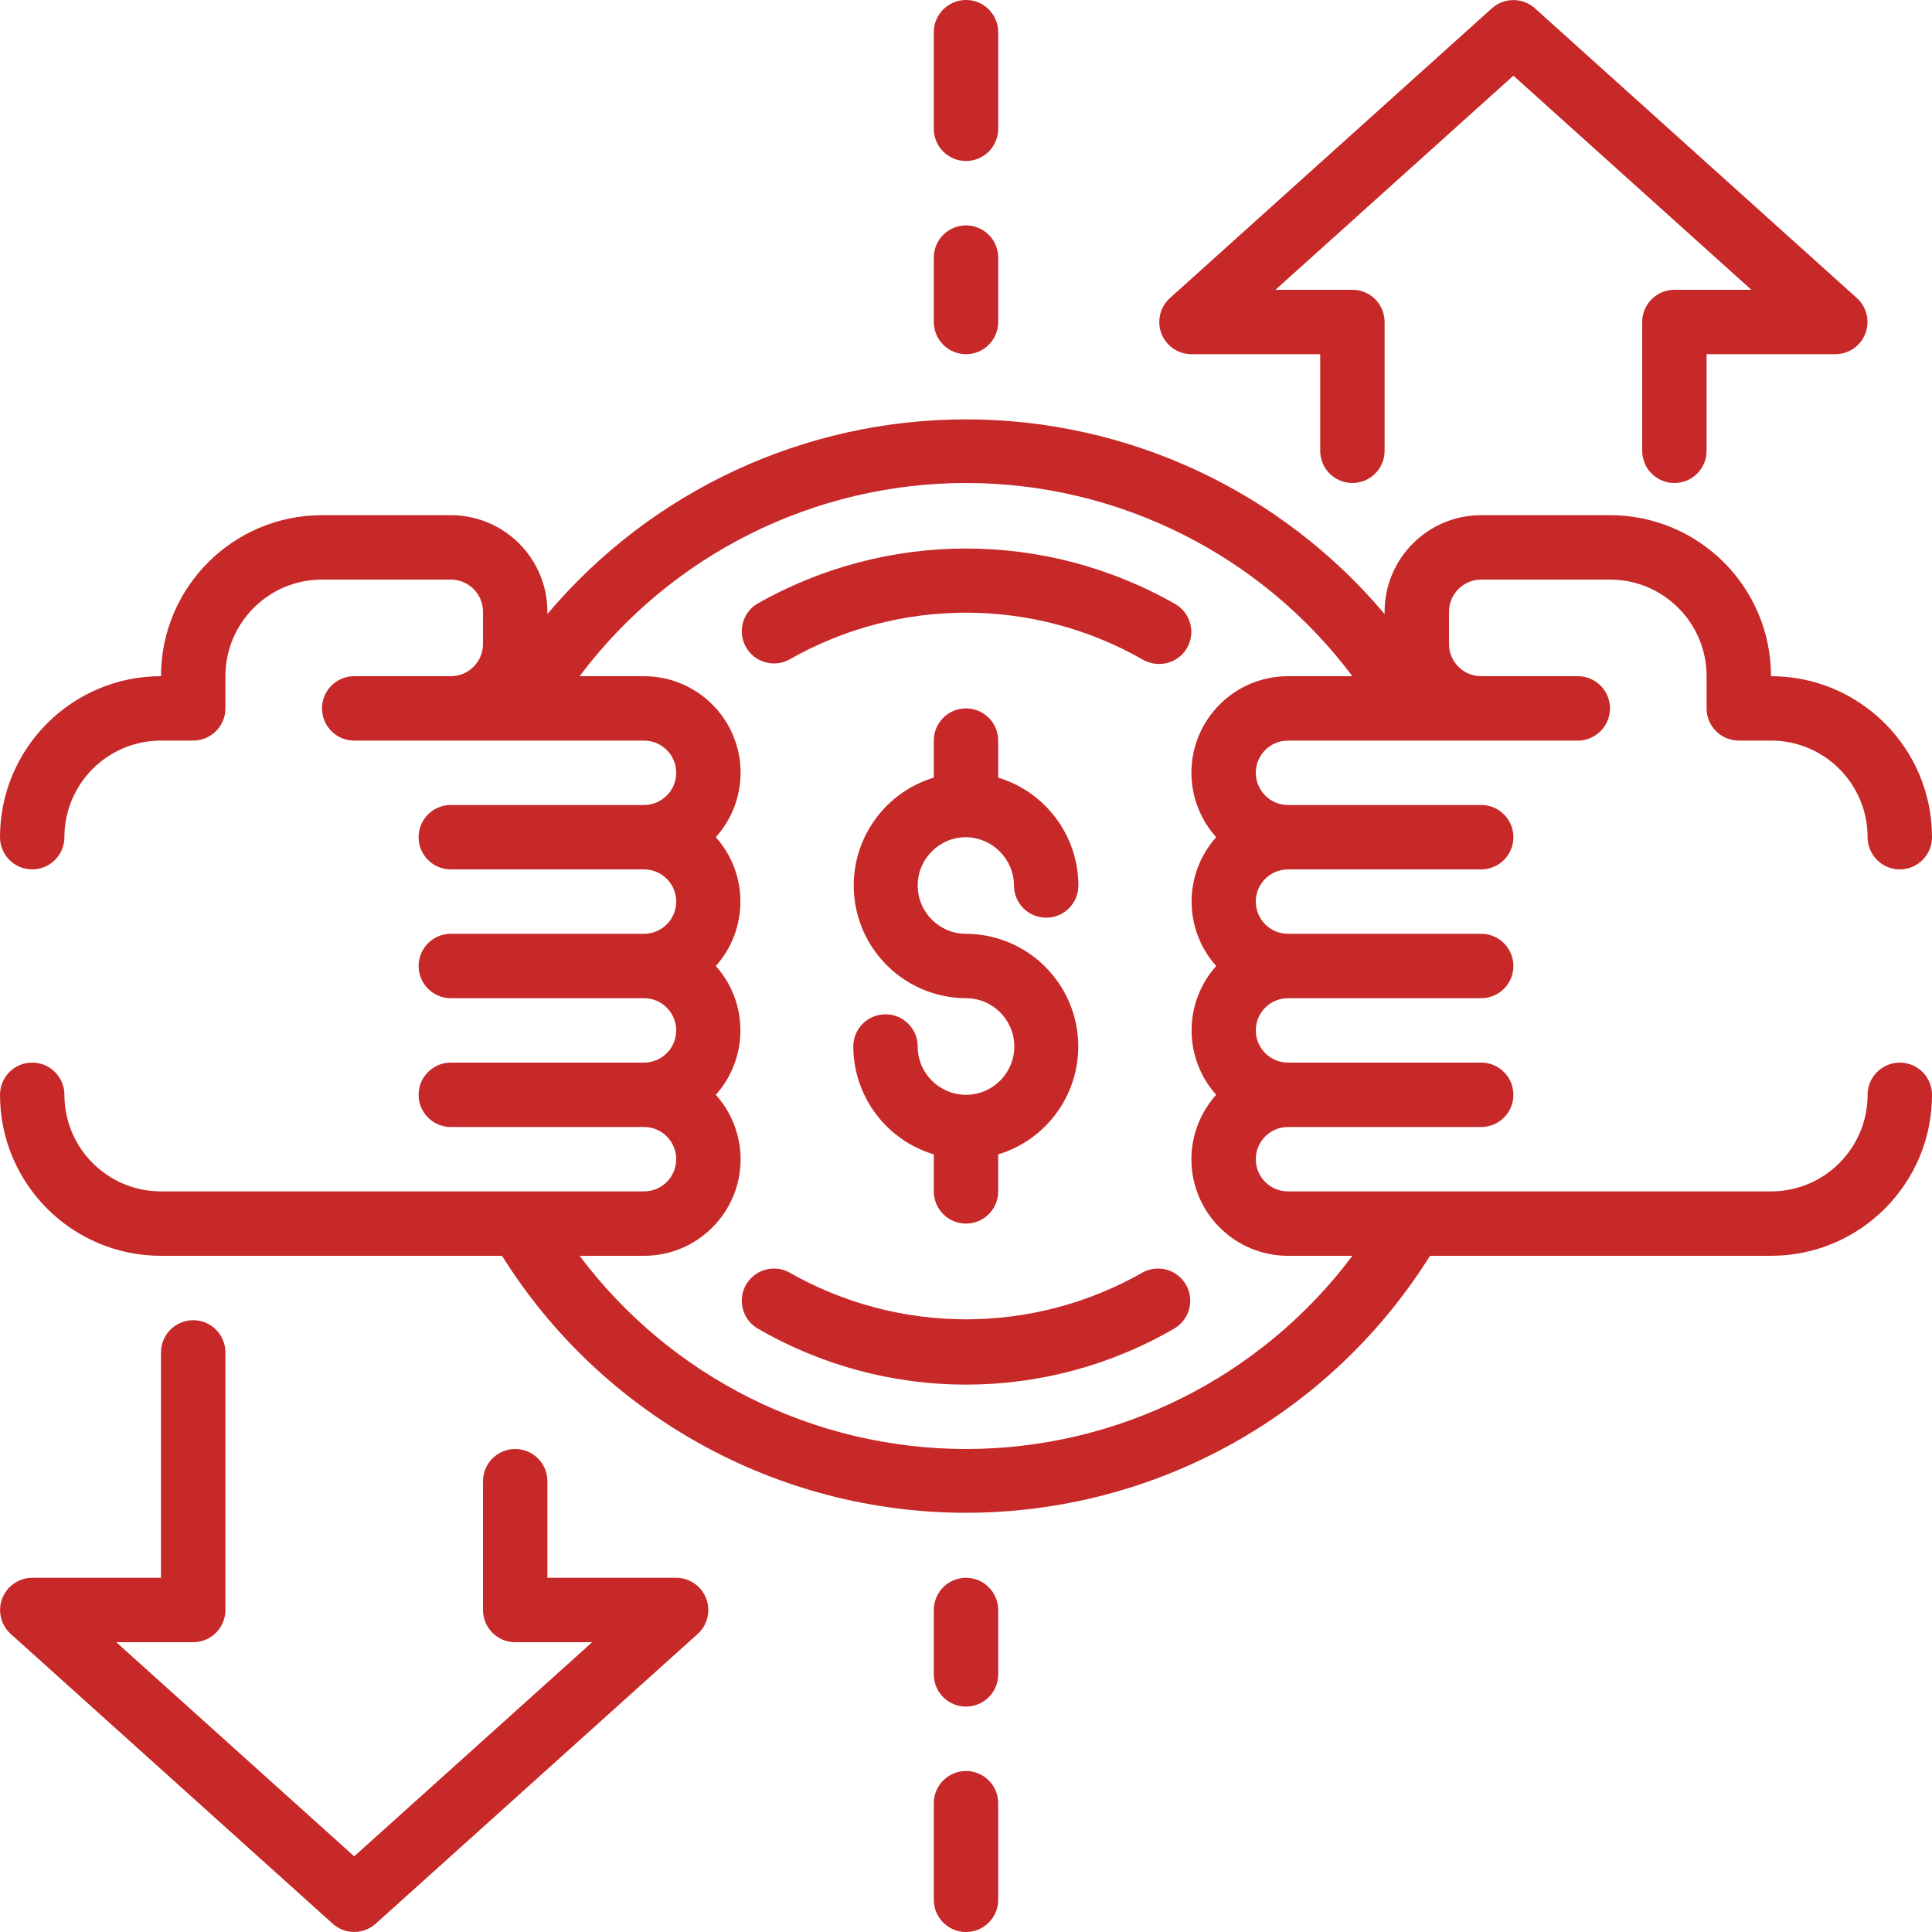 <?xml version="1.0" encoding="UTF-8"?> <svg xmlns="http://www.w3.org/2000/svg" height="512px" viewBox="0 0 480 480" width="512px" class=""> <g> <path d="m472 264c-4.418 0-8 3.582-8 8 0 13.254-10.746 24-24 24h-120c-4.418 0-8-3.582-8-8s3.582-8 8-8h48c4.418 0 8-3.582 8-8s-3.582-8-8-8h-48c-4.418 0-8-3.582-8-8s3.582-8 8-8h48c4.418 0 8-3.582 8-8s-3.582-8-8-8h-48c-4.418 0-8-3.582-8-8s3.582-8 8-8h48c4.418 0 8-3.582 8-8s-3.582-8-8-8h-48c-4.418 0-8-3.582-8-8s3.582-8 8-8h72c4.418 0 8-3.582 8-8s-3.582-8-8-8h-24c-4.418 0-8-3.582-8-8v-8c0-4.418 3.582-8 8-8h32c13.254 0 24 10.746 24 24v8c0 4.418 3.582 8 8 8h8c13.254 0 24 10.746 24 24 0 4.418 3.582 8 8 8s8-3.582 8-8c0-22.09-17.91-40-40-40 0-22.09-17.91-40-40-40h-32c-13.254 0-24 10.746-24 24v.559c-25.84-30.664-63.898-48.363-104-48.363s-78.16 17.699-104 48.363v-.559c0-13.254-10.746-24-24-24h-32c-22.09 0-40 17.91-40 40-22.09 0-40 17.91-40 40 0 4.418 3.582 8 8 8s8-3.582 8-8c0-13.254 10.746-24 24-24h8c4.418 0 8-3.582 8-8v-8c0-13.254 10.746-24 24-24h32c4.418 0 8 3.582 8 8v8c0 4.418-3.582 8-8 8h-24c-4.418 0-8 3.582-8 8s3.582 8 8 8h72c4.418 0 8 3.582 8 8s-3.582 8-8 8h-48c-4.418 0-8 3.582-8 8s3.582 8 8 8h48c4.418 0 8 3.582 8 8s-3.582 8-8 8h-48c-4.418 0-8 3.582-8 8s3.582 8 8 8h48c4.418 0 8 3.582 8 8s-3.582 8-8 8h-48c-4.418 0-8 3.582-8 8s3.582 8 8 8h48c4.418 0 8 3.582 8 8s-3.582 8-8 8h-120c-13.254 0-24-10.746-24-24 0-4.418-3.582-8-8-8s-8 3.582-8 8c0 22.09 17.91 40 40 40h84.719c24.863 39.719 68.422 63.844 115.281 63.844s90.418-24.125 115.281-63.844h84.719c22.09 0 40-17.91 40-40 0-4.418-3.582-8-8-8zm-232 96c-37.77 0-73.336-17.785-96-48h16c13.254 0 24-10.746 24-24-.012-5.91-2.207-11.605-6.16-16 8.148-9.109 8.148-22.891 0-32 8.148-9.109 8.148-22.891 0-32 3.953-4.395 6.148-10.09 6.16-16 0-13.254-10.746-24-24-24h-16c22.664-30.215 58.23-48 96-48s73.336 17.785 96 48h-16c-13.254 0-24 10.746-24 24 .012 5.91 2.207 11.605 6.16 16-8.148 9.109-8.148 22.891 0 32-8.148 9.109-8.148 22.891 0 32-3.953 4.395-6.148 10.09-6.16 16 0 13.254 10.746 24 24 24h16c-22.664 30.215-58.23 48-96 48zm0 0" data-original="#000000" class="active-path" data-old_color="#000000" fill="#C72828"></path> <path d="m240 208c6.578.086 11.879 5.422 11.922 12 0 4.418 3.578 8 8 8 4.418 0 8-3.582 8-8-.031-12.34-8.113-23.215-19.922-26.801v-9.199c0-4.418-3.582-8-8-8s-8 3.582-8 8v9.199c-13.266 4.016-21.602 17.129-19.598 30.848 2.004 13.715 13.738 23.898 27.598 23.953 6.629 0 12 5.371 12 12s-5.371 12-12 12-12-5.371-12-12c0-4.418-3.582-8-8-8s-8 3.582-8 8c.039 12.363 8.16 23.242 20 26.801v9.199c0 4.418 3.582 8 8 8s8-3.582 8-8v-9.199c13.266-4.016 21.602-17.129 19.598-30.848-2.004-13.715-13.738-23.898-27.598-23.953-6.629 0-12-5.371-12-12s5.371-12 12-12zm0 0" data-original="#000000" class="active-path" data-old_color="#000000" fill="#C72828"></path> <path d="m240 440c-4.418 0-8 3.582-8 8v24c0 4.418 3.582 8 8 8s8-3.582 8-8v-24c0-4.418-3.582-8-8-8zm0 0" data-original="#000000" class="active-path" data-old_color="#000000" fill="#C72828"></path> <path d="m240 392c-4.418 0-8 3.582-8 8v16c0 4.418 3.582 8 8 8s8-3.582 8-8v-16c0-4.418-3.582-8-8-8zm0 0" data-original="#000000" class="active-path" data-old_color="#000000" fill="#C72828"></path> <path d="m240 40c4.418 0 8-3.582 8-8v-24c0-4.418-3.582-8-8-8s-8 3.582-8 8v24c0 4.418 3.582 8 8 8zm0 0" data-original="#000000" class="active-path" data-old_color="#000000" fill="#C72828"></path> <path d="m240 88c4.418 0 8-3.582 8-8v-16c0-4.418-3.582-8-8-8s-8 3.582-8 8v16c0 4.418 3.582 8 8 8zm0 0" data-original="#000000" class="active-path" data-old_color="#000000" fill="#C72828"></path> <path d="m284 316.078c-27.258 15.605-60.742 15.605-88 0-3.797-1.984-8.488-.625-10.633 3.086-2.148 3.711-.984 8.457 2.633 10.758 32.125 18.777 71.875 18.777 104 0 3.617-2.301 4.781-7.047 2.633-10.758-2.145-3.711-6.836-5.07-10.633-3.086zm0 0" data-original="#000000" class="active-path" data-old_color="#000000" fill="#C72828"></path> <path d="m196 163.922c27.258-15.605 60.742-15.605 88 0 1.219.688 2.598 1.047 4 1.039 2.824 0 5.441-1.492 6.879-3.922 1.074-1.832 1.375-4.02.836-6.078-.539-2.055-1.875-3.812-3.715-4.883-32.227-18.395-71.773-18.395-104 0-3.617 2.301-4.781 7.047-2.633 10.758 2.145 3.711 6.836 5.07 10.633 3.086zm0 0" data-original="#000000" class="active-path" data-old_color="#000000" fill="#C72828"></path> <path d="m296 88h32v24c0 4.418 3.582 8 8 8s8-3.582 8-8v-32c0-4.418-3.582-8-8-8h-19.121l59.121-53.199 59.121 53.199h-19.121c-4.418 0-8 3.582-8 8v32c0 4.418 3.582 8 8 8s8-3.582 8-8v-24h32c3.297-.008 6.254-2.043 7.441-5.121 1.188-3.082.363-6.578-2.082-8.801l-80-72c-3.043-2.746-7.676-2.746-10.719 0l-80 72c-2.445 2.223-3.27 5.719-2.082 8.801 1.188 3.078 4.145 5.113 7.441 5.121zm0 0" data-original="#000000" class="active-path" data-old_color="#000000" fill="#C72828"></path> <path d="m168 392h-32v-24c0-4.418-3.582-8-8-8s-8 3.582-8 8v32c0 4.418 3.582 8 8 8h19.121l-59.121 53.199-59.121-53.199h19.121c4.418 0 8-3.582 8-8v-64c0-4.418-3.582-8-8-8s-8 3.582-8 8v56h-32c-3.297.008-6.254 2.043-7.441 5.121-1.188 3.082-.363 6.578 2.082 8.801l80 72c3.043 2.746 7.676 2.746 10.719 0l80-72c2.445-2.223 3.27-5.719 2.082-8.801-1.188-3.078-4.145-5.113-7.441-5.121zm0 0" data-original="#000000" class="active-path" data-old_color="#000000" fill="#C72828"></path> </g> </svg> 